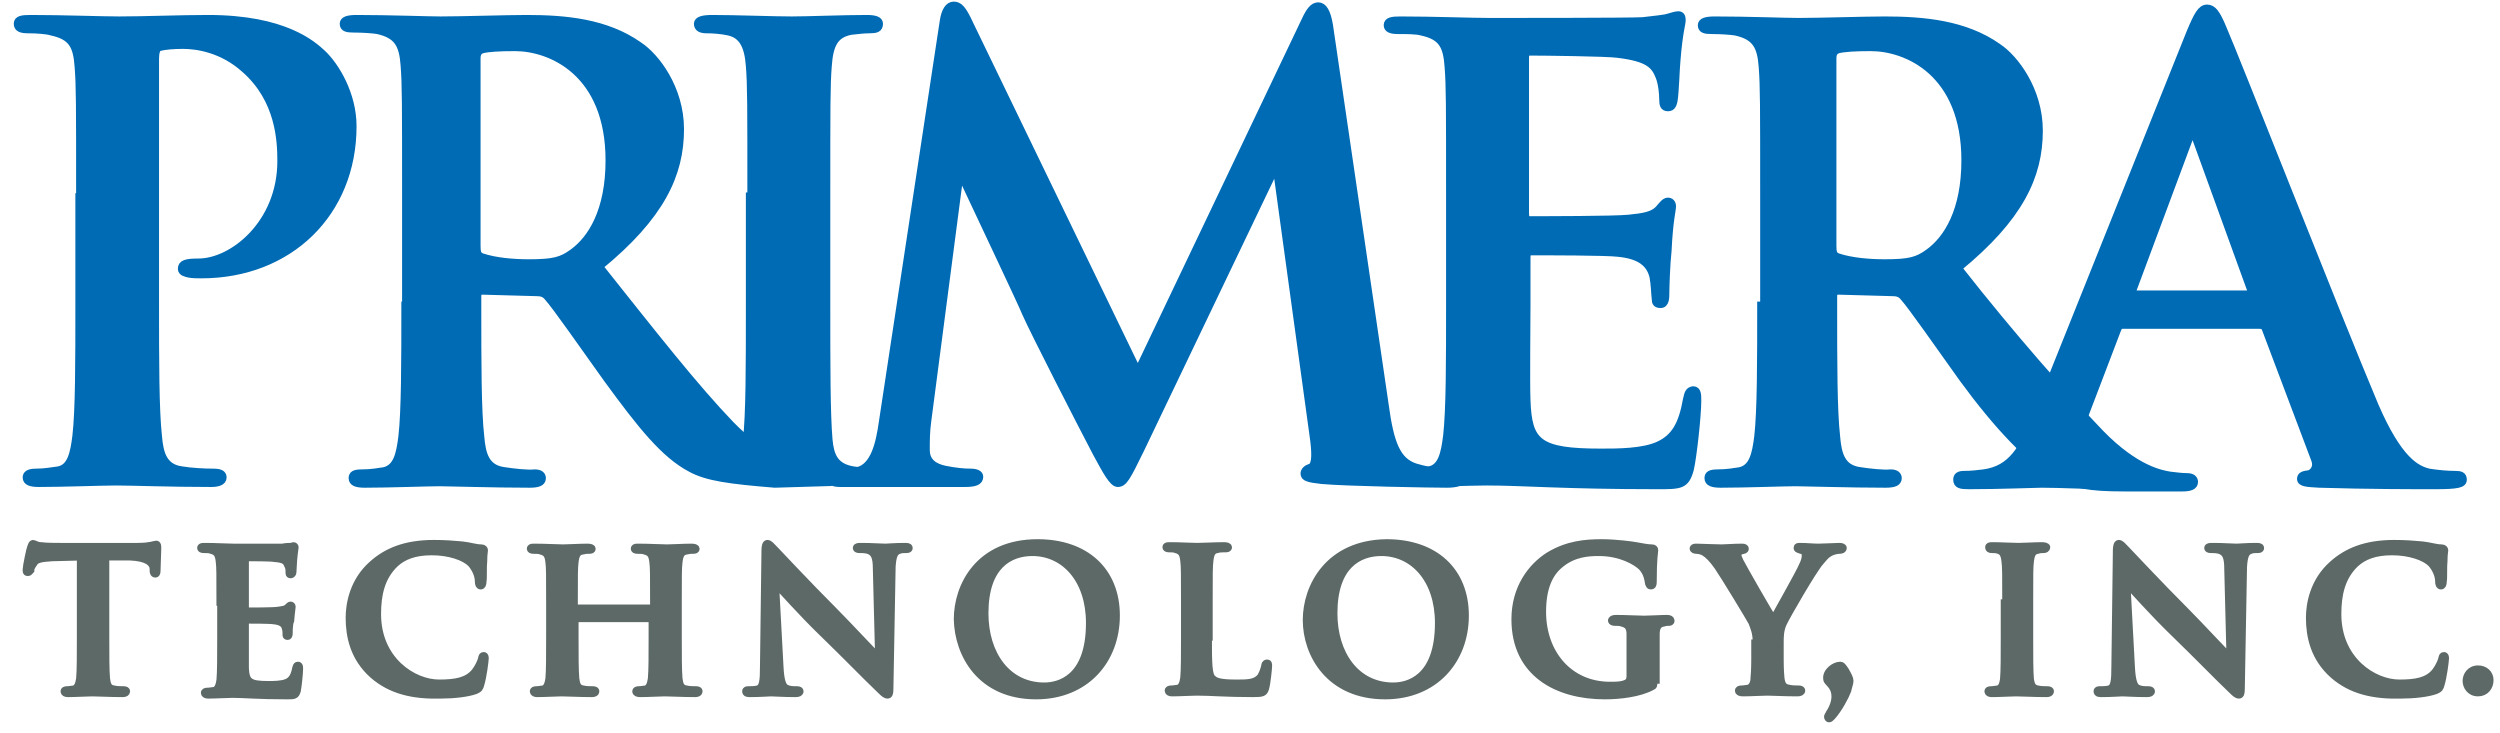 <?xml version="1.0" encoding="UTF-8"?>
<svg width="174px" height="51px" viewBox="0 0 174 51" version="1.1" xmlns="http://www.w3.org/2000/svg" xmlns:xlink="http://www.w3.org/1999/xlink">
    <!-- Generator: Sketch 57.1 (83088) - https://sketch.com -->
    <title>Primera-Logo</title>
    <desc>Created with Sketch.</desc>
    <g id="Second-Pass" stroke="none" stroke-width="1" fill="none" fill-rule="evenodd">
        <g id="Blanco-Updated" transform="translate(-1520, -423)" fill-rule="nonzero" stroke-width="0.5">
            <g id="Primera-Logo" transform="translate(1521, 423)">
                <path d="M51.267,13.644 C51.267,7.132 51.267,5.943 51.163,4.6 C51.06,3.152 50.646,2.429 49.716,2.222 C49.251,2.119 48.683,2.067 48.166,2.067 C47.804,2.067 47.546,1.964 47.546,1.654 C47.546,1.395 47.907,1.292 48.579,1.292 C50.181,1.292 52.869,1.395 54.109,1.395 C55.194,1.395 57.675,1.292 59.329,1.292 C59.897,1.292 60.207,1.395 60.207,1.654 C60.207,2.016 59.949,2.067 59.535,2.067 C59.122,2.067 58.76,2.119 58.243,2.171 C57.106,2.377 56.745,3.101 56.641,4.6 C56.538,5.943 56.538,7.184 56.538,13.695 L56.538,21.24 C56.538,25.375 56.538,28.786 56.693,30.595 C56.796,31.732 57.106,32.507 58.398,32.713 C59.019,32.817 59.949,32.868 60.569,32.868 C61.034,32.868 61.241,32.972 61.241,33.23 C61.241,33.54 60.827,33.54 60.362,33.54 C57.52,33.54 54.884,33.54 53.747,33.54 C52.765,33.54 52.455,33.024 50.75,33.024 C50.181,33.024 48.528,32.92 48.528,32.61 C48.528,32.403 48.941,32.3 49.458,32.3 C50.078,32.3 49.303,32.817 49.716,32.765 C50.595,32.61 50.853,31.887 50.956,30.646 C51.163,28.837 51.163,25.478 51.163,21.292 L51.163,13.644 L51.267,13.644 Z" id="Path" stroke="#006BB5" fill="#006BB5"></path>
                <path d="M4.651,38.76 L2.636,38.812 C1.86,38.863 1.499,38.915 1.344,39.225 C1.189,39.432 1.137,39.587 1.137,39.69 C1.034,39.794 1.034,39.845 0.93,39.845 C0.827,39.845 0.827,39.794 0.827,39.639 C0.827,39.432 1.085,38.192 1.137,38.088 C1.189,37.933 1.24,37.83 1.292,37.83 C1.395,37.83 1.55,37.985 1.86,37.985 C2.274,38.036 2.791,38.036 3.204,38.036 L8.579,38.036 C9.457,38.036 9.768,37.881 9.871,37.881 C9.974,37.881 9.974,37.985 9.974,38.192 C9.974,38.502 9.923,39.432 9.923,39.742 C9.923,39.897 9.871,39.949 9.819,39.949 C9.716,39.949 9.664,39.897 9.664,39.69 L9.664,39.535 C9.612,39.173 9.251,38.812 8.062,38.76 L6.357,38.76 L6.357,44.341 C6.357,45.582 6.357,46.667 6.408,47.236 C6.46,47.597 6.512,47.907 6.925,47.959 C7.132,48.011 7.39,48.011 7.597,48.011 C7.752,48.011 7.804,48.062 7.804,48.114 C7.804,48.217 7.7,48.269 7.545,48.269 C6.667,48.269 5.788,48.217 5.426,48.217 C5.116,48.217 4.238,48.269 3.721,48.269 C3.566,48.269 3.463,48.217 3.463,48.114 C3.463,48.062 3.514,48.011 3.669,48.011 C3.876,48.011 4.031,47.959 4.134,47.959 C4.393,47.907 4.496,47.597 4.548,47.236 C4.6,46.667 4.6,45.582 4.6,44.341 L4.6,38.76 L4.651,38.76 Z" id="Path" stroke="#5D6967" fill="#5D6967"></path>
                <path d="M14.315,41.912 C14.315,39.845 14.315,39.484 14.264,39.07 C14.212,38.605 14.109,38.398 13.695,38.295 C13.592,38.243 13.333,38.243 13.178,38.243 C13.023,38.243 12.972,38.192 12.972,38.14 C12.972,38.036 13.075,38.036 13.282,38.036 C14.005,38.036 14.832,38.088 15.246,38.088 C15.659,38.088 18.398,38.088 18.656,38.088 C18.915,38.036 19.122,38.036 19.225,38.036 C19.277,38.036 19.38,37.985 19.432,37.985 C19.483,37.985 19.535,38.036 19.535,38.088 C19.535,38.192 19.483,38.347 19.432,38.967 C19.432,39.122 19.38,39.69 19.38,39.845 C19.38,39.897 19.328,40 19.225,40 C19.122,40 19.122,39.949 19.122,39.794 C19.122,39.69 19.122,39.484 19.018,39.328 C18.915,39.07 18.812,38.915 18.088,38.863 C17.881,38.812 16.434,38.812 16.176,38.812 C16.124,38.812 16.072,38.863 16.072,38.967 L16.072,42.378 C16.072,42.481 16.072,42.533 16.176,42.533 C16.486,42.533 18.036,42.533 18.346,42.481 C18.656,42.429 18.863,42.429 19.018,42.274 C19.122,42.171 19.173,42.119 19.225,42.119 C19.277,42.119 19.328,42.171 19.328,42.223 C19.328,42.326 19.277,42.533 19.225,43.204 C19.122,43.411 19.122,43.928 19.122,44.031 C19.122,44.135 19.122,44.29 19.018,44.29 C18.915,44.29 18.915,44.238 18.915,44.186 C18.915,44.031 18.915,43.876 18.863,43.721 C18.812,43.463 18.605,43.256 18.088,43.204 C17.83,43.153 16.486,43.153 16.176,43.153 C16.124,43.153 16.072,43.204 16.072,43.308 L16.072,44.393 C16.072,44.858 16.072,46.099 16.072,46.512 C16.124,47.442 16.331,47.649 17.675,47.649 C18.036,47.649 18.605,47.649 18.967,47.494 C19.328,47.339 19.483,47.029 19.587,46.512 C19.638,46.357 19.638,46.305 19.742,46.305 C19.845,46.305 19.845,46.409 19.845,46.564 C19.845,46.874 19.742,47.804 19.69,48.062 C19.587,48.424 19.483,48.424 18.967,48.424 C16.899,48.424 16.021,48.321 15.194,48.321 C14.884,48.321 14.005,48.372 13.488,48.372 C13.333,48.372 13.23,48.321 13.23,48.217 C13.23,48.166 13.282,48.114 13.437,48.114 C13.644,48.114 13.799,48.062 13.902,48.062 C14.16,48.011 14.264,47.701 14.315,47.339 C14.367,46.77 14.367,45.685 14.367,44.445 L14.367,41.912 L14.315,41.912 Z" id="Path" stroke="#5D6967" fill="#5D6967"></path>
                <path d="M24.961,46.977 C23.618,45.788 23.308,44.29 23.308,42.998 C23.308,42.068 23.566,40.465 24.91,39.277 C25.892,38.398 27.184,37.83 29.199,37.83 C30.026,37.83 30.543,37.881 31.163,37.933 C31.68,37.985 32.093,38.14 32.507,38.14 C32.662,38.14 32.713,38.243 32.713,38.295 C32.713,38.398 32.662,38.553 32.662,39.018 C32.61,39.484 32.662,40.207 32.61,40.465 C32.61,40.672 32.558,40.776 32.455,40.776 C32.352,40.776 32.3,40.672 32.3,40.465 C32.3,40.052 32.093,39.587 31.783,39.225 C31.318,38.76 30.284,38.398 29.044,38.398 C27.856,38.398 27.08,38.708 26.512,39.225 C25.53,40.155 25.272,41.396 25.272,42.739 C25.272,45.944 27.752,47.546 29.561,47.546 C30.75,47.546 31.525,47.391 32.042,46.77 C32.248,46.512 32.455,46.099 32.507,45.892 C32.558,45.685 32.558,45.633 32.662,45.633 C32.765,45.633 32.765,45.737 32.765,45.84 C32.765,45.995 32.61,47.184 32.455,47.649 C32.403,47.856 32.352,47.959 32.093,48.062 C31.525,48.269 30.543,48.372 29.664,48.372 C27.752,48.424 26.202,48.062 24.961,46.977 Z" id="Path" stroke="#5D6967" fill="#5D6967"></path>
                <path d="M44.393,42.326 C44.445,42.326 44.496,42.274 44.496,42.223 L44.496,41.964 C44.496,39.897 44.496,39.535 44.445,39.122 C44.393,38.657 44.29,38.45 43.876,38.347 C43.773,38.295 43.515,38.295 43.36,38.295 C43.204,38.295 43.153,38.243 43.153,38.192 C43.153,38.088 43.256,38.088 43.463,38.088 C44.186,38.088 45.065,38.14 45.427,38.14 C45.737,38.14 46.615,38.088 47.132,38.088 C47.339,38.088 47.442,38.14 47.442,38.192 C47.442,38.295 47.339,38.295 47.184,38.295 C47.08,38.295 46.977,38.295 46.77,38.347 C46.409,38.398 46.305,38.657 46.254,39.122 C46.202,39.535 46.202,39.949 46.202,41.964 L46.202,44.341 C46.202,45.582 46.202,46.667 46.254,47.236 C46.305,47.597 46.357,47.907 46.77,47.959 C46.977,48.011 47.236,48.011 47.442,48.011 C47.597,48.011 47.649,48.062 47.649,48.114 C47.649,48.217 47.546,48.269 47.391,48.269 C46.512,48.269 45.633,48.217 45.272,48.217 C44.962,48.217 44.083,48.269 43.566,48.269 C43.36,48.269 43.256,48.217 43.256,48.114 C43.256,48.062 43.308,48.011 43.463,48.011 C43.67,48.011 43.825,47.959 43.928,47.959 C44.186,47.907 44.29,47.597 44.341,47.236 C44.393,46.667 44.393,45.582 44.393,44.341 L44.393,43.153 C44.393,43.101 44.341,43.049 44.29,43.049 L39.122,43.049 C39.07,43.049 39.018,43.049 39.018,43.153 L39.018,44.341 C39.018,45.582 39.018,46.667 39.07,47.236 C39.122,47.597 39.173,47.907 39.587,47.959 C39.794,48.011 40.052,48.011 40.259,48.011 C40.414,48.011 40.465,48.062 40.465,48.114 C40.465,48.217 40.362,48.269 40.207,48.269 C39.328,48.269 38.45,48.217 38.088,48.217 C37.778,48.217 36.9,48.269 36.383,48.269 C36.228,48.269 36.124,48.217 36.124,48.114 C36.124,48.062 36.176,48.011 36.331,48.011 C36.538,48.011 36.693,47.959 36.796,47.959 C37.055,47.907 37.158,47.597 37.21,47.236 C37.261,46.667 37.261,45.582 37.261,44.341 L37.261,41.964 C37.261,39.897 37.261,39.535 37.21,39.122 C37.158,38.657 37.055,38.45 36.641,38.347 C36.538,38.295 36.279,38.295 36.124,38.295 C35.969,38.295 35.918,38.243 35.918,38.192 C35.918,38.088 36.021,38.088 36.228,38.088 C36.951,38.088 37.83,38.14 38.192,38.14 C38.502,38.14 39.38,38.088 39.897,38.088 C40.104,38.088 40.207,38.14 40.207,38.192 C40.207,38.295 40.104,38.295 39.949,38.295 C39.845,38.295 39.742,38.295 39.535,38.347 C39.173,38.398 39.07,38.657 39.018,39.122 C38.967,39.535 38.967,39.949 38.967,41.964 L38.967,42.223 C38.967,42.274 39.018,42.326 39.07,42.326 L44.393,42.326 Z" id="Path" stroke="#5D6967" fill="#5D6967"></path>
                <path d="M53.282,46.409 C53.334,47.442 53.489,47.804 53.747,47.907 C53.954,48.011 54.212,48.011 54.471,48.011 C54.626,48.011 54.677,48.062 54.677,48.114 C54.677,48.217 54.574,48.269 54.367,48.269 C53.489,48.269 52.92,48.217 52.662,48.217 C52.559,48.217 51.887,48.269 51.215,48.269 C51.06,48.269 50.905,48.269 50.905,48.114 C50.905,48.011 51.008,48.011 51.112,48.011 C51.267,48.011 51.525,48.011 51.732,47.959 C52.093,47.856 52.145,47.442 52.145,46.305 L52.248,38.295 C52.248,38.036 52.3,37.83 52.404,37.83 C52.559,37.83 52.662,37.985 52.92,38.243 C53.075,38.398 55.143,40.62 57.106,42.584 C58.037,43.515 59.845,45.478 60.104,45.685 L60.156,45.685 L60,39.587 C60,38.76 59.845,38.502 59.535,38.347 C59.329,38.243 59.019,38.243 58.812,38.243 C58.657,38.243 58.605,38.192 58.605,38.14 C58.605,38.036 58.76,38.036 58.967,38.036 C59.69,38.036 60.311,38.088 60.621,38.088 C60.776,38.088 61.292,38.036 61.964,38.036 C62.119,38.036 62.274,38.036 62.274,38.14 C62.274,38.243 62.171,38.243 62.016,38.243 C61.861,38.243 61.758,38.243 61.603,38.295 C61.241,38.398 61.137,38.708 61.086,39.432 L60.931,47.959 C60.931,48.269 60.879,48.372 60.776,48.372 C60.621,48.372 60.466,48.217 60.311,48.062 C59.432,47.236 57.727,45.478 56.28,44.083 C54.781,42.636 53.282,40.931 53.024,40.672 L52.972,40.672 L53.282,46.409 Z" id="Path" stroke="#5D6967" fill="#5D6967"></path>
                <path d="M71.68,47.752 C69.096,47.752 67.546,45.53 67.546,42.688 C67.546,39.328 69.303,38.45 70.853,38.45 C73.076,38.45 74.833,40.31 74.833,43.36 C74.833,47.287 72.662,47.752 71.68,47.752 Z M71.112,48.424 C74.574,48.424 76.693,45.944 76.693,42.843 C76.693,39.742 74.574,37.778 71.215,37.778 C67.132,37.778 65.634,40.776 65.634,43.101 C65.685,45.53 67.236,48.424 71.112,48.424 Z" id="Shape" stroke="#5D6967" fill="#5D6967"></path>
                <path d="M83.101,44.341 C83.101,46.099 83.101,47.029 83.412,47.236 C83.618,47.442 83.98,47.546 85.065,47.546 C85.789,47.546 86.306,47.546 86.667,47.184 C86.822,47.029 86.977,46.615 87.029,46.357 C87.029,46.254 87.081,46.15 87.184,46.15 C87.288,46.15 87.288,46.202 87.288,46.357 C87.288,46.512 87.184,47.546 87.081,47.907 C86.977,48.217 86.926,48.269 86.202,48.269 C84.238,48.269 83.36,48.166 82.275,48.166 C81.964,48.166 81.086,48.217 80.569,48.217 C80.414,48.217 80.311,48.166 80.311,48.062 C80.311,48.011 80.362,47.959 80.517,47.959 C80.724,47.959 80.879,47.907 80.983,47.907 C81.241,47.856 81.344,47.546 81.396,47.184 C81.448,46.615 81.448,45.53 81.448,44.29 L81.448,41.912 C81.448,39.845 81.448,39.484 81.396,39.018 C81.344,38.553 81.241,38.347 80.828,38.243 C80.724,38.192 80.569,38.192 80.362,38.192 C80.207,38.192 80.156,38.14 80.156,38.088 C80.156,37.985 80.259,37.985 80.466,37.985 C81.086,37.985 81.964,38.036 82.326,38.036 C82.636,38.036 83.618,37.985 84.187,37.985 C84.393,37.985 84.497,38.036 84.497,38.088 C84.497,38.192 84.393,38.192 84.238,38.192 C84.083,38.192 83.877,38.192 83.722,38.243 C83.36,38.295 83.256,38.553 83.205,39.018 C83.153,39.432 83.153,39.845 83.153,41.912 L83.153,44.341 L83.101,44.341 Z" id="Path" stroke="#5D6967" fill="#5D6967"></path>
                <path d="M95.97,47.752 C93.386,47.752 91.835,45.53 91.835,42.688 C91.835,39.328 93.592,38.45 95.143,38.45 C97.365,38.45 99.122,40.31 99.122,43.36 C99.122,47.287 96.952,47.752 95.97,47.752 Z M95.401,48.424 C98.864,48.424 100.983,45.944 100.983,42.843 C100.983,39.742 98.864,37.778 95.505,37.778 C91.474,37.83 89.923,40.827 89.923,43.153 C89.923,45.53 91.525,48.424 95.401,48.424 Z" id="Shape" stroke="#5D6967" fill="#5D6967"></path>
                <path d="M114.109,47.339 C114.109,47.701 114.109,47.752 113.954,47.804 C113.076,48.269 111.732,48.424 110.699,48.424 C107.391,48.424 104.445,46.874 104.445,43.101 C104.445,40.931 105.582,39.432 106.823,38.657 C108.115,37.881 109.355,37.778 110.492,37.778 C111.422,37.778 112.611,37.933 112.869,37.985 C113.179,38.036 113.644,38.14 113.954,38.14 C114.109,38.14 114.161,38.192 114.161,38.295 C114.161,38.45 114.058,38.812 114.058,40.517 C114.058,40.724 114.006,40.776 113.903,40.776 C113.799,40.776 113.799,40.724 113.748,40.62 C113.696,40.31 113.644,39.897 113.283,39.484 C112.869,39.07 111.784,38.45 110.285,38.45 C109.562,38.45 108.528,38.502 107.598,39.277 C106.823,39.897 106.357,40.931 106.357,42.584 C106.357,45.478 108.218,47.701 111.06,47.701 C111.422,47.701 111.887,47.701 112.197,47.546 C112.404,47.442 112.456,47.287 112.456,47.029 L112.456,45.737 C112.456,45.065 112.456,44.548 112.456,44.135 C112.456,43.67 112.301,43.463 111.887,43.36 C111.784,43.308 111.525,43.308 111.37,43.308 C111.267,43.308 111.164,43.256 111.164,43.204 C111.164,43.101 111.267,43.049 111.474,43.049 C112.197,43.049 113.024,43.101 113.438,43.101 C113.851,43.101 114.575,43.049 115.04,43.049 C115.195,43.049 115.298,43.101 115.298,43.204 C115.298,43.308 115.195,43.308 115.143,43.308 C115.04,43.308 114.936,43.308 114.781,43.36 C114.42,43.411 114.264,43.67 114.264,44.135 C114.264,44.548 114.264,45.065 114.264,45.788 L114.264,47.339 L114.109,47.339 Z" id="Path" stroke="#5D6967" fill="#5D6967"></path>
                <path d="M121.241,44.755 C121.241,44.031 121.086,43.721 120.931,43.308 C120.828,43.101 119.019,40.104 118.554,39.432 C118.192,38.915 117.882,38.605 117.624,38.45 C117.469,38.347 117.21,38.295 117.055,38.295 C116.952,38.295 116.848,38.243 116.848,38.192 C116.848,38.088 116.952,38.088 117.107,38.088 C117.365,38.088 118.347,38.14 118.812,38.14 C119.122,38.14 119.639,38.088 120.259,38.088 C120.414,38.088 120.466,38.14 120.466,38.192 C120.466,38.295 120.363,38.295 120.156,38.347 C120.053,38.398 119.949,38.502 119.949,38.605 C119.949,38.708 120.001,38.863 120.104,39.07 C120.311,39.484 122.172,42.739 122.43,43.101 C122.585,42.791 124.29,39.794 124.445,39.38 C124.6,39.07 124.652,38.863 124.652,38.657 C124.652,38.502 124.6,38.347 124.342,38.295 C124.239,38.243 124.084,38.243 124.084,38.14 C124.084,38.036 124.135,38.036 124.29,38.036 C124.756,38.036 125.169,38.088 125.582,38.088 C125.892,38.088 126.771,38.036 127.029,38.036 C127.184,38.036 127.288,38.088 127.288,38.14 C127.288,38.243 127.184,38.295 127.029,38.295 C126.874,38.295 126.616,38.347 126.409,38.45 C126.099,38.605 125.996,38.76 125.686,39.122 C125.221,39.639 123.36,42.843 123.102,43.411 C122.895,43.876 122.895,44.341 122.895,44.755 L122.895,45.84 C122.895,46.047 122.895,46.615 122.947,47.184 C122.998,47.597 123.102,47.856 123.515,47.907 C123.722,47.959 123.98,47.959 124.187,47.959 C124.342,47.959 124.394,48.011 124.394,48.062 C124.394,48.166 124.29,48.217 124.084,48.217 C123.205,48.217 122.378,48.166 122.016,48.166 C121.655,48.166 120.828,48.217 120.311,48.217 C120.104,48.217 120.001,48.166 120.001,48.062 C120.001,48.011 120.053,47.959 120.208,47.959 C120.414,47.959 120.569,47.907 120.673,47.907 C120.931,47.856 121.086,47.546 121.086,47.184 C121.138,46.615 121.138,46.047 121.138,45.84 L121.138,44.755 L121.241,44.755 Z" id="Path" stroke="#5D6967" fill="#5D6967"></path>
                <path d="M127.081,46.305 C127.184,46.305 127.236,46.357 127.443,46.667 C127.65,47.029 127.753,47.236 127.753,47.391 C127.753,47.546 127.65,47.804 127.598,48.062 C127.443,48.476 126.978,49.354 126.513,49.871 C126.409,49.975 126.358,50.026 126.306,50.026 C126.254,50.026 126.203,49.975 126.203,49.871 C126.203,49.82 126.306,49.716 126.306,49.664 C126.616,49.199 126.719,48.786 126.719,48.476 C126.719,47.701 126.151,47.494 126.151,47.287 C126.048,46.77 126.668,46.305 127.081,46.305 Z" id="Path" stroke="#5D6967" fill="#5D6967"></path>
                <path d="M138.606,41.964 C138.606,39.897 138.606,39.535 138.554,39.07 C138.502,38.605 138.399,38.398 138.089,38.295 C137.934,38.243 137.779,38.243 137.624,38.243 C137.469,38.243 137.417,38.192 137.417,38.088 C137.417,37.985 137.52,37.985 137.727,37.985 C138.244,37.985 139.071,38.036 139.484,38.036 C139.846,38.036 140.621,37.985 141.138,37.985 C141.293,37.985 141.448,38.036 141.448,38.088 C141.448,38.192 141.345,38.243 141.241,38.243 C141.086,38.243 140.983,38.243 140.828,38.295 C140.466,38.347 140.363,38.605 140.311,39.07 C140.26,39.484 140.26,39.897 140.26,41.964 L140.26,44.341 C140.26,45.633 140.26,46.719 140.311,47.287 C140.363,47.649 140.466,47.907 140.828,47.959 C141.035,48.011 141.293,48.011 141.5,48.011 C141.655,48.011 141.707,48.062 141.707,48.114 C141.707,48.217 141.603,48.269 141.448,48.269 C140.57,48.269 139.691,48.217 139.329,48.217 C139.019,48.217 138.141,48.269 137.624,48.269 C137.469,48.269 137.365,48.217 137.365,48.114 C137.365,48.062 137.417,48.011 137.572,48.011 C137.779,48.011 137.934,47.959 138.037,47.959 C138.296,47.907 138.399,47.649 138.451,47.287 C138.502,46.719 138.502,45.633 138.502,44.341 L138.502,41.964 L138.606,41.964 Z" id="Path" stroke="#5D6967" fill="#5D6967"></path>
                <path d="M147.34,46.409 C147.391,47.442 147.546,47.804 147.805,47.907 C148.012,48.011 148.27,48.011 148.528,48.011 C148.683,48.011 148.735,48.062 148.735,48.114 C148.735,48.217 148.632,48.269 148.425,48.269 C147.546,48.269 146.978,48.217 146.72,48.217 C146.616,48.217 145.944,48.269 145.272,48.269 C145.117,48.269 144.962,48.269 144.962,48.114 C144.962,48.011 145.066,48.011 145.169,48.011 C145.324,48.011 145.583,48.011 145.789,47.959 C146.151,47.856 146.203,47.442 146.203,46.305 L146.306,38.295 C146.306,38.036 146.358,37.83 146.461,37.83 C146.616,37.83 146.72,37.985 146.978,38.243 C147.133,38.398 149.2,40.62 151.164,42.584 C152.094,43.515 153.903,45.478 154.161,45.685 L154.213,45.685 L154.058,39.587 C154.058,38.76 153.903,38.502 153.593,38.347 C153.386,38.243 153.076,38.243 152.869,38.243 C152.714,38.243 152.663,38.192 152.663,38.14 C152.663,38.036 152.818,38.036 153.024,38.036 C153.748,38.036 154.368,38.088 154.678,38.088 C154.833,38.088 155.35,38.036 156.022,38.036 C156.177,38.036 156.332,38.036 156.332,38.14 C156.332,38.243 156.229,38.243 156.074,38.243 C155.919,38.243 155.815,38.243 155.66,38.295 C155.298,38.398 155.195,38.708 155.143,39.432 L154.988,47.959 C154.988,48.269 154.937,48.372 154.833,48.372 C154.678,48.372 154.523,48.217 154.368,48.062 C153.49,47.236 151.784,45.478 150.337,44.083 C148.838,42.636 147.34,40.931 147.081,40.672 L147.03,40.672 L147.34,46.409 Z" id="Path" stroke="#5D6967" fill="#5D6967"></path>
                <path d="M161.397,46.977 C160.053,45.788 159.743,44.29 159.743,42.998 C159.743,42.068 160.001,40.465 161.345,39.277 C162.327,38.398 163.619,37.83 165.634,37.83 C166.461,37.83 166.978,37.881 167.598,37.933 C168.115,37.985 168.528,38.14 168.942,38.14 C169.097,38.14 169.149,38.243 169.149,38.295 C169.149,38.398 169.097,38.553 169.097,39.018 C169.045,39.484 169.097,40.207 169.045,40.465 C169.045,40.672 168.994,40.776 168.89,40.776 C168.787,40.776 168.735,40.672 168.735,40.465 C168.735,40.052 168.528,39.587 168.218,39.225 C167.753,38.76 166.72,38.398 165.479,38.398 C164.291,38.398 163.516,38.708 162.947,39.225 C161.965,40.155 161.707,41.396 161.707,42.739 C161.707,45.944 164.187,47.546 165.996,47.546 C167.185,47.546 167.96,47.391 168.477,46.77 C168.684,46.512 168.89,46.099 168.942,45.892 C168.994,45.685 168.994,45.633 169.097,45.633 C169.2,45.633 169.2,45.737 169.2,45.84 C169.2,45.995 169.045,47.184 168.89,47.649 C168.839,47.856 168.787,47.959 168.528,48.062 C167.96,48.269 166.978,48.372 166.1,48.372 C164.187,48.424 162.637,48.062 161.397,46.977 Z" id="Path" stroke="#5D6967" fill="#5D6967"></path>
                <path d="M170.647,47.391 C170.647,47.029 170.906,46.564 171.474,46.564 C171.939,46.564 172.301,46.874 172.301,47.339 C172.301,47.804 171.991,48.217 171.474,48.217 C170.906,48.217 170.647,47.752 170.647,47.391 Z" id="Path" stroke="#5D6967" fill="#5D6967"></path>
                <path d="M4.548,13.695 C4.548,7.184 4.548,5.995 4.444,4.651 C4.341,3.204 4.031,2.532 2.584,2.222 C2.274,2.119 1.55,2.067 0.93,2.067 C0.465,2.067 0.207,1.964 0.207,1.654 C0.207,1.344 0.517,1.292 1.137,1.292 C3.411,1.292 6.098,1.395 7.287,1.395 C9.044,1.395 11.525,1.292 13.488,1.292 C18.812,1.292 20.775,3.101 21.447,3.721 C22.377,4.6 23.566,6.563 23.566,8.786 C23.566,14.832 19.122,19.122 13.023,19.122 C12.817,19.122 12.352,19.122 12.145,19.07 C11.938,19.018 11.628,18.967 11.628,18.708 C11.628,18.346 11.938,18.243 12.817,18.243 C15.194,18.243 18.553,15.556 18.553,11.215 C18.553,9.819 18.45,6.925 16.021,4.806 C14.47,3.411 12.713,3.152 11.731,3.152 C11.111,3.152 10.439,3.204 10.078,3.308 C9.923,3.359 9.819,3.618 9.819,4.083 L9.819,21.189 C9.819,25.116 9.819,28.527 10.026,30.388 C10.129,31.576 10.388,32.558 11.68,32.713 C12.3,32.817 13.23,32.868 13.85,32.868 C14.315,32.868 14.522,32.972 14.522,33.23 C14.522,33.54 14.16,33.644 13.695,33.644 C10.853,33.644 8.165,33.54 7.08,33.54 C6.098,33.54 3.411,33.644 1.705,33.644 C1.137,33.644 0.827,33.54 0.827,33.23 C0.827,33.024 0.982,32.868 1.499,32.868 C2.119,32.868 2.636,32.765 3.049,32.713 C3.928,32.558 4.134,31.576 4.289,30.336 C4.496,28.527 4.496,25.168 4.496,21.189 L4.496,13.695 L4.548,13.695 Z" id="Path" stroke="#006BB5" fill="#006BB5"></path>
                <path d="M32.197,4.083 C32.197,3.721 32.3,3.566 32.558,3.463 C32.972,3.359 33.747,3.308 34.832,3.308 C37.365,3.308 41.396,5.065 41.396,11.163 C41.396,14.677 40.155,16.641 38.863,17.571 C38.088,18.14 37.52,18.295 35.814,18.295 C34.729,18.295 33.489,18.191 32.558,17.881 C32.248,17.778 32.197,17.571 32.197,17.106 L32.197,4.083 Z M27.184,21.24 C27.184,25.22 27.184,28.579 26.977,30.388 C26.822,31.628 26.615,32.558 25.737,32.765 C25.375,32.817 24.858,32.92 24.186,32.92 C23.669,32.92 23.514,33.024 23.514,33.282 C23.514,33.592 23.824,33.695 24.393,33.695 C26.098,33.695 28.786,33.592 29.613,33.592 C30.233,33.592 33.385,33.695 35.866,33.695 C36.434,33.695 36.744,33.592 36.744,33.282 C36.744,33.075 36.589,32.92 36.228,32.92 C35.711,32.972 34.781,32.868 34.109,32.765 C32.817,32.61 32.558,31.628 32.455,30.388 C32.248,28.579 32.248,25.22 32.248,21.24 L32.248,20.62 C32.248,20.362 32.352,20.259 32.61,20.259 L36.331,20.362 C36.641,20.362 36.9,20.414 37.106,20.672 C37.675,21.292 39.535,23.98 41.241,26.357 C43.618,29.613 45.22,31.628 47.08,32.61 C48.217,33.23 49.768,33.437 52.92,33.695 L56.331,33.592 C56.124,33.385 56.383,33.282 56.383,32.92 C56.383,32.713 56.228,32.558 55.866,32.558 C55.504,32.558 55.143,32.507 54.677,32.455 C54.057,32.352 52.3,32.042 49.871,29.561 C47.339,26.925 44.548,23.359 40.724,18.553 C45.013,15.039 46.357,12.145 46.357,8.992 C46.357,6.15 44.652,3.928 43.463,3.152 C41.189,1.55 38.347,1.292 35.659,1.292 C34.316,1.292 31.111,1.395 29.664,1.395 C28.786,1.395 26.098,1.292 23.824,1.292 C23.204,1.292 22.894,1.395 22.894,1.654 C22.894,1.964 23.153,2.016 23.618,2.016 C24.238,2.016 24.961,2.067 25.272,2.119 C26.667,2.429 27.029,3.101 27.132,4.548 C27.235,5.892 27.235,7.132 27.235,13.592 L27.235,21.24 L27.184,21.24 Z" id="Shape" stroke="#006BB5" fill="#006BB5"></path>
                <path d="M126.564,4.083 C126.564,3.721 126.668,3.566 126.926,3.463 C127.34,3.359 128.115,3.308 129.2,3.308 C131.732,3.308 135.763,5.065 135.763,11.163 C135.763,14.677 134.523,16.641 133.231,17.571 C132.456,18.14 131.887,18.295 130.182,18.295 C129.097,18.295 127.856,18.191 126.926,17.881 C126.616,17.778 126.564,17.571 126.564,17.106 L126.564,4.083 Z M121.551,21.24 C121.551,25.22 121.551,28.579 121.345,30.388 C121.19,31.628 120.983,32.558 120.104,32.765 C119.743,32.817 119.226,32.92 118.554,32.92 C118.037,32.92 117.882,33.024 117.882,33.282 C117.882,33.592 118.192,33.695 118.761,33.695 C120.466,33.695 123.153,33.592 123.98,33.592 C124.6,33.592 127.753,33.695 130.234,33.695 C130.802,33.695 131.112,33.592 131.112,33.282 C131.112,33.075 130.957,32.92 130.595,32.92 C130.079,32.972 129.148,32.868 128.476,32.765 C127.184,32.61 126.926,31.628 126.823,30.388 C126.616,28.579 126.616,25.22 126.616,21.24 L126.616,20.62 C126.616,20.362 126.719,20.259 126.978,20.259 L130.699,20.362 C131.009,20.362 131.267,20.414 131.474,20.672 C132.042,21.292 133.903,23.98 135.608,26.357 C137.986,29.613 140.363,32.145 142.223,33.127 C143.36,33.747 144.394,33.954 146.823,33.954 L150.906,33.954 C151.422,33.954 151.732,33.85 151.732,33.54 C151.732,33.334 151.577,33.179 151.216,33.179 C150.854,33.179 150.492,33.127 150.027,33.075 C149.407,32.972 147.65,32.662 145.221,30.181 C142.688,27.545 139.071,23.463 135.298,18.656 C139.588,15.142 140.931,12.248 140.931,9.096 C140.931,6.253 139.226,4.031 138.037,3.256 C135.763,1.654 132.869,1.395 130.182,1.395 C128.838,1.395 125.634,1.499 124.187,1.499 C123.308,1.499 120.621,1.395 118.347,1.395 C117.727,1.395 117.417,1.499 117.417,1.757 C117.417,2.067 117.675,2.119 118.14,2.119 C118.761,2.119 119.484,2.171 119.794,2.222 C121.19,2.532 121.551,3.204 121.655,4.651 C121.758,5.995 121.758,7.235 121.758,13.695 L121.758,21.24 L121.551,21.24 Z" id="Shape" stroke="#006BB5" fill="#006BB5"></path>
                <path d="M64.652,1.499 C64.755,0.775 65.013,0.362 65.375,0.362 C65.737,0.362 65.995,0.568 66.512,1.705 L78.192,25.84 L89.82,1.447 C90.13,0.775 90.388,0.413 90.75,0.413 C91.112,0.413 91.37,0.827 91.525,1.757 L95.401,28.166 C95.763,30.853 96.228,32.093 97.52,32.507 C98.76,32.868 99.639,32.92 100.156,32.92 C100.518,32.92 100.828,32.972 100.828,33.23 C100.828,33.592 100.311,33.695 99.691,33.695 C98.605,33.695 92.714,33.592 91.008,33.437 C90.027,33.334 89.768,33.23 89.768,32.972 C89.768,32.765 89.923,32.61 90.233,32.507 C90.492,32.403 90.595,31.887 90.44,30.646 L87.856,11.835 L87.701,11.835 L78.399,31.266 C77.417,33.282 77.21,33.644 76.796,33.644 C76.435,33.644 75.97,32.765 75.298,31.525 C74.264,29.561 70.905,22.998 70.388,21.809 C70.026,20.93 67.442,15.504 65.944,12.3 L65.789,12.3 L63.566,29.303 C63.463,30.078 63.463,30.646 63.463,31.318 C63.463,32.145 64.032,32.507 64.755,32.662 C65.53,32.817 66.099,32.868 66.564,32.868 C66.926,32.868 67.184,32.972 67.184,33.179 C67.184,33.54 66.822,33.644 66.15,33.644 C64.342,33.644 62.481,33.644 61.758,33.644 C60.931,33.644 58.812,33.644 57.468,33.644 C57.055,33.644 56.693,33.54 56.693,33.179 C56.693,32.972 56.951,32.868 57.365,32.868 C57.727,32.868 57.985,32.868 58.657,32.765 C59.845,32.507 60.207,30.853 60.414,29.406 L64.652,1.499 Z" id="Path" stroke="#006BB5" fill="#006BB5"></path>
                <path d="M99.897,13.695 C99.897,7.184 99.897,5.995 99.794,4.651 C99.691,3.204 99.381,2.532 97.934,2.222 C97.572,2.119 96.848,2.119 96.28,2.119 C95.815,2.119 95.556,2.016 95.556,1.757 C95.556,1.447 95.866,1.395 96.487,1.395 C98.76,1.395 101.448,1.499 102.636,1.499 C103.98,1.499 112.507,1.499 113.334,1.447 C114.161,1.344 114.833,1.292 115.143,1.189 C115.35,1.137 115.608,1.034 115.815,1.034 C116.022,1.034 116.073,1.189 116.073,1.395 C116.073,1.705 115.867,2.222 115.712,4.186 C115.66,4.6 115.608,6.512 115.505,7.028 C115.453,7.235 115.401,7.494 115.091,7.494 C114.781,7.494 114.73,7.287 114.73,6.873 C114.73,6.563 114.678,5.84 114.471,5.323 C114.161,4.548 113.748,4.031 111.577,3.773 C110.854,3.669 106.357,3.618 105.479,3.618 C105.272,3.618 105.169,3.721 105.169,4.031 L105.169,14.832 C105.169,15.142 105.22,15.297 105.479,15.297 C106.409,15.297 111.37,15.297 112.352,15.194 C113.386,15.091 114.006,14.987 114.42,14.574 C114.73,14.212 114.885,14.005 115.091,14.005 C115.246,14.005 115.401,14.109 115.401,14.367 C115.401,14.625 115.195,15.297 115.091,17.468 C114.988,18.346 114.936,20.052 114.936,20.362 C114.936,20.724 114.936,21.189 114.575,21.189 C114.264,21.189 114.213,21.034 114.213,20.827 C114.161,20.414 114.161,19.845 114.058,19.277 C113.851,18.398 113.231,17.778 111.629,17.623 C110.802,17.52 106.564,17.52 105.531,17.52 C105.324,17.52 105.272,17.675 105.272,17.933 L105.272,21.189 C105.272,22.636 105.22,26.615 105.272,27.856 C105.376,30.801 106.047,31.473 110.44,31.473 C111.577,31.473 113.386,31.473 114.471,30.956 C115.556,30.44 116.073,29.561 116.383,27.804 C116.487,27.339 116.538,27.184 116.848,27.132 C117.159,27.132 117.159,27.494 117.159,27.907 C117.159,28.889 116.848,31.783 116.642,32.662 C116.332,33.799 115.97,33.799 114.368,33.799 C107.856,33.799 105.014,33.54 102.481,33.54 C101.5,33.54 98.812,33.644 97.107,33.644 C96.538,33.644 96.228,33.54 96.228,33.23 C96.228,33.024 96.383,32.868 96.9,32.868 C97.52,32.868 98.037,32.765 98.45,32.713 C99.329,32.558 99.536,31.576 99.691,30.336 C99.897,28.527 99.897,25.168 99.897,21.189 L99.897,13.695 L99.897,13.695 Z" id="Path" stroke="#006BB5" fill="#006BB5"></path>
                <path d="M147.598,20.517 C147.443,20.517 147.391,20.414 147.443,20.207 L151.371,9.664 C151.422,9.509 151.474,9.302 151.629,9.302 C151.732,9.302 151.784,9.509 151.836,9.664 L155.66,20.207 C155.712,20.31 155.66,20.465 155.453,20.465 L147.598,20.465 L147.598,20.517 Z M156.28,22.636 C156.487,22.636 156.642,22.739 156.694,22.946 L160.105,31.99 C160.311,32.507 160.001,32.868 159.743,32.972 C159.329,33.024 159.123,33.075 159.123,33.334 C159.123,33.644 159.64,33.644 160.415,33.695 C163.826,33.799 166.978,33.799 168.477,33.799 C170.079,33.799 170.441,33.695 170.441,33.385 C170.441,33.075 170.234,33.024 169.872,33.024 C169.355,33.024 168.735,32.972 168.063,32.868 C167.185,32.662 165.944,32.042 164.291,28.217 C161.552,21.706 154.73,4.289 153.696,1.912 C153.283,0.93 153.024,0.568 152.611,0.568 C152.198,0.568 151.939,1.034 151.422,2.274 L140.673,29.096 C139.794,31.215 139.019,32.662 137.055,32.92 C136.694,32.972 136.125,33.024 135.712,33.024 C135.35,33.024 135.195,33.127 135.195,33.385 C135.195,33.747 135.453,33.799 136.022,33.799 C138.244,33.799 140.621,33.695 141.086,33.695 C142.43,33.695 144.239,33.799 145.634,33.799 C146.099,33.799 146.358,33.695 146.358,33.385 C146.358,33.127 146.254,33.024 145.738,33.024 L145.117,33.024 C143.774,33.024 143.412,32.455 143.412,31.68 C143.412,31.163 143.619,30.129 144.032,29.096 L146.358,22.998 C146.461,22.739 146.513,22.636 146.72,22.636 L156.28,22.636 L156.28,22.636 Z" id="Shape" stroke="#006BB5" fill="#006BB5"></path>
            </g>
        </g>
    </g>
</svg>
